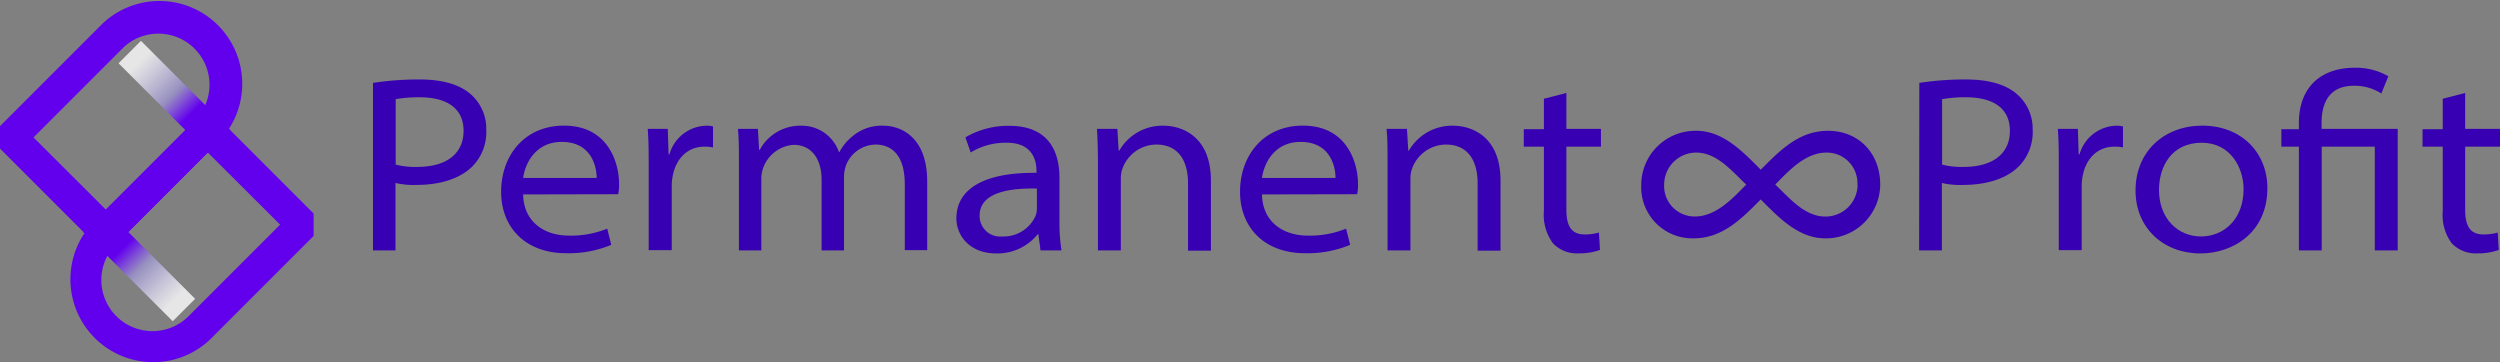 <svg xmlns="http://www.w3.org/2000/svg" xmlns:xlink="http://www.w3.org/1999/xlink" viewBox="0 0 357.99 51.86">
    <rect x="0" y="0" width="357.99" height="51.86" fill="#808080" stroke="none"/>
    <defs>
        <style>
            .cls-1{fill:#6200ee;}.cls-2{fill:url(#linear-gradient);}.cls-3{fill:url(#linear-gradient-2);}.cls-4{fill:#3700b3;}
        </style>
        <linearGradient id="linear-gradient" x1="13.56" y1="31.62" x2="26.33" y2="44.4"
                        gradientTransform="translate(32.72 -2.97) rotate(45)" gradientUnits="userSpaceOnUse">
            <stop offset="0.31" stop-color="#6200ee"/>
            <stop offset="0.52" stop-color="#9891c4" stop-opacity="0.93"/>
            <stop offset="0.89" stop-color="#fff" stop-opacity="0.8"/>
        </linearGradient>
        <linearGradient id="linear-gradient-2" x1="18.58" y1="7.46" x2="31.35" y2="20.24"
                        gradientTransform="translate(17.1 -13.6) rotate(45)" gradientUnits="userSpaceOnUse">
            <stop offset="0.11" stop-color="#fff" stop-opacity="0.8"/>
            <stop offset="0.48" stop-color="#9891c4" stop-opacity="0.93"/>
            <stop offset="0.69" stop-color="#6200ee"/>
        </linearGradient>
    </defs>
    <g id="Layer_2" data-name="Layer 2">
        <g id="Layer_1-2" data-name="Layer 1">
            <rect class="cls-1" x="9.87" y="23.66" width="25.17" height="4.54"
                  transform="translate(-11.76 23.47) rotate(-45)"/>
            <path class="cls-1"
                  d="M15.16,36.43,0,21.27V18.06L14.59,3.47A11.86,11.86,0,0,1,31.36,20.24l-1.61,1.6-3.21-3.21L28.15,17A7.32,7.32,0,0,0,17.8,6.68l-13,13L18.37,33.22Z"/>
            <rect class="cls-2" x="17.68" y="28.97" width="4.54" height="18.07"
                  transform="translate(-21.03 25.24) rotate(-45)"/>
            <path class="cls-1"
                  d="M21.94,51.86a11.86,11.86,0,0,1-8.39-20.24L15.16,30l3.21,3.21-1.61,1.61A7.32,7.32,0,1,0,27.11,45.17l13-13L26.54,18.63l3.21-3.21L44.91,30.58v3.21L30.32,48.38A11.79,11.79,0,0,1,21.94,51.86Z"/>
            <rect class="cls-3" x="22.7" y="4.81" width="4.54" height="18.07"
                  transform="translate(-2.48 21.71) rotate(-45)"/>
            <rect class="cls-1" x="9.87" y="23.66" width="25.17" height="4.54"
                  transform="translate(-11.76 23.47) rotate(-45)"/>
            <path class="cls-4"
                  d="M53.41,11.87a42.59,42.59,0,0,1,6.7-.49c3.36,0,5.76.77,7.28,2.1a6.54,6.54,0,0,1,2.24,5.09,7,7,0,0,1-2,5.27c-1.79,1.76-4.61,2.64-8,2.64a11.23,11.23,0,0,1-3-.28v9.66H53.41Zm3.25,11.7a11.19,11.19,0,0,0,3.1.33c4.17,0,6.62-1.89,6.62-5.17,0-3.45-2.72-4.8-6.28-4.8a19.08,19.08,0,0,0-3.44.27Z"/>
            <path class="cls-4"
                  d="M74.91,27.84c.08,3.92,3,5.9,6.57,5.9a13.75,13.75,0,0,0,5.47-1l.58,2.32a15.87,15.87,0,0,1-6.46,1.2c-5.74,0-9.31-3.61-9.31-8.8s3.35-9.47,9-9.47c6.38,0,7.89,5.39,7.89,8.36a6.35,6.35,0,0,1-.13,1.46Zm10.53-2.36c0-1.5-.67-5.16-5-5.16-3.7,0-5.23,3-5.53,5.16Z"/>
            <path class="cls-4"
                  d="M92.89,24.18c0-2.25,0-4-.14-5.73h2.87l.12,3.65h.12A5.63,5.63,0,0,1,101.1,18a3.39,3.39,0,0,1,1,.11v3a5.65,5.65,0,0,0-1.24-.11c-2.39,0-4.06,1.7-4.53,4.19a7.4,7.4,0,0,0-.14,1.44v9.19H92.89Z"/>
            <path class="cls-4"
                  d="M105.81,23.22c0-1.74,0-3.31-.14-4.77h2.86l.17,3h.1a6.59,6.59,0,0,1,6-3.45,5.63,5.63,0,0,1,5.33,3.77h.07a7.42,7.42,0,0,1,2-2.36,6.45,6.45,0,0,1,4.3-1.41c2.31,0,6.27,1.43,6.27,8v9.82h-3.21V26.37c0-3.74-1.54-5.67-4.22-5.67a4.63,4.63,0,0,0-4.18,2.93,5,5,0,0,0-.3,1.59V35.86h-3.21V25.74c0-3.06-1.52-5-4-5A5,5,0,0,0,109.3,24a4.56,4.56,0,0,0-.28,1.58V35.86h-3.21Z"/>
            <path class="cls-4"
                  d="M149,35.86l-.31-2.32h-.09a7.42,7.42,0,0,1-5.94,2.75c-3.91,0-5.71-2.67-5.71-5,0-4.17,3.82-6.62,11.47-6.54v-.31c0-1.11-.33-4.06-4.36-4A9.57,9.57,0,0,0,139,21.83l-.76-2.16a12,12,0,0,1,6.3-1.65c5.93,0,7.17,4.09,7.17,7.43v6.17a26,26,0,0,0,.29,4.24ZM148.48,27c-4.09-.1-8.2.63-8.2,3.86a2.93,2.93,0,0,0,3.23,3,5,5,0,0,0,4.8-3,3.09,3.09,0,0,0,.17-1Z"/>
            <path class="cls-4"
                  d="M157.22,23.22c0-1.74-.05-3.31-.14-4.77H160l.19,3.12h.09A7.11,7.11,0,0,1,166.63,18c2.38,0,6.77,1.32,6.77,7.89v10h-3.28V26.22c0-3.06-1.28-5.52-4.56-5.52a5.2,5.2,0,0,0-4.81,3.39,4.21,4.21,0,0,0-.25,1.44V35.86h-3.28Z"/>
            <path class="cls-4"
                  d="M180.71,27.84c.08,3.92,3,5.9,6.57,5.9a13.75,13.75,0,0,0,5.47-1l.59,2.32a16,16,0,0,1-6.47,1.2c-5.74,0-9.3-3.61-9.3-8.8s3.34-9.47,9-9.47c6.38,0,7.89,5.39,7.89,8.36a5.83,5.83,0,0,1-.13,1.46Zm10.53-2.36c0-1.5-.66-5.16-5-5.16-3.7,0-5.23,3-5.53,5.16Z"/>
            <path class="cls-4"
                  d="M198.69,23.22c0-1.74,0-3.31-.14-4.77h2.92l.19,3.12h.09A7.13,7.13,0,0,1,208.1,18c2.38,0,6.77,1.32,6.77,7.89v10h-3.28V26.22c0-3.06-1.28-5.52-4.56-5.52a5.2,5.2,0,0,0-4.81,3.39,4.21,4.21,0,0,0-.25,1.44V35.86h-3.28Z"/>
            <path class="cls-4"
                  d="M224.3,13.31v5.14h4.95V21H224.3V30c0,2.13.56,3.57,2.59,3.57a7,7,0,0,0,2.07-.27l.15,2.49a8.78,8.78,0,0,1-3.08.49,4.72,4.72,0,0,1-3.65-1.44,6.79,6.79,0,0,1-1.3-4.59V21H218.2v-2.5h2.88V14.14Z"/>
            <path class="cls-4"
                  d="M274.84,11.87a42.59,42.59,0,0,1,6.7-.49c3.36,0,5.76.77,7.28,2.1a6.54,6.54,0,0,1,2.25,5.09,7,7,0,0,1-2,5.27c-1.78,1.76-4.61,2.64-8,2.64a11.15,11.15,0,0,1-3-.28v9.66h-3.26Zm3.26,11.7a11.07,11.07,0,0,0,3.09.33c4.17,0,6.62-1.89,6.62-5.17,0-3.45-2.72-4.8-6.27-4.8a19,19,0,0,0-3.44.27Z"/>
            <path class="cls-4"
                  d="M294.81,24.18c0-2.25,0-4-.14-5.73h2.87l.12,3.65h.12A5.63,5.63,0,0,1,303,18a3.39,3.39,0,0,1,1,.11v3a5.65,5.65,0,0,0-1.24-.11c-2.39,0-4.06,1.7-4.53,4.19a7.4,7.4,0,0,0-.14,1.44v9.19h-3.28Z"/>
            <path class="cls-4"
                  d="M324.68,26.94c0,6.35-4.92,9.35-9.61,9.35-5.26,0-9.27-3.64-9.27-9,0-5.65,4.15-9.3,9.57-9.3C321,18,324.68,21.89,324.68,26.94Zm-15.52.26c0,4.14,2.75,6.66,6,6.66s6.11-2.42,6.11-6.78c0-3-1.82-6.64-6-6.64S309.16,23.69,309.16,27.2Z"/>
            <path class="cls-4"
                  d="M329.19,35.86V21h-2.51v-2.5h2.51v-.9c0-5.07,3.11-7.9,8-7.9A9.29,9.29,0,0,1,342,10.92l-1,2.47a7.11,7.11,0,0,0-3.95-1.11c-3.52,0-4.61,2.48-4.61,5.31v.86h10.9V35.86h-3.28V21h-7.6V35.86Z"/>
            <path class="cls-4"
                  d="M353,13.31v5.14h5V21h-5V30c0,2.13.56,3.57,2.59,3.57a7,7,0,0,0,2.07-.27l.15,2.49a8.78,8.78,0,0,1-3.08.49,4.75,4.75,0,0,1-3.65-1.44,6.79,6.79,0,0,1-1.29-4.59V21h-2.89v-2.5h2.89V14.14Z"/>
            <path class="cls-4"
                  d="M252.13,28.56c-2.65,2.65-5.4,5.57-9.62,5.57a7.33,7.33,0,0,1-7.49-7.7,7.76,7.76,0,0,1,7.91-7.7c3.85,0,6.71,3.07,9.2,5.57,2.66-2.65,5.41-5.57,9.62-5.57,4.42,0,7.49,3.23,7.49,7.7a7.76,7.76,0,0,1-7.9,7.7C257.49,34.13,254.63,31.06,252.13,28.56Zm-2.08-2.13c-2-1.87-4.16-4.58-7.17-4.58a4.59,4.59,0,0,0-4.58,4.58A4.36,4.36,0,0,0,242.72,31C245.68,31,248.08,28.46,250.05,26.43Zm15.92,0a4.37,4.37,0,0,0-4.42-4.58c-3,0-5.36,2.55-7.34,4.58,2,1.87,4.16,4.58,7.18,4.58A4.59,4.59,0,0,0,266,26.43Z"/>
        </g>
    </g>
</svg>